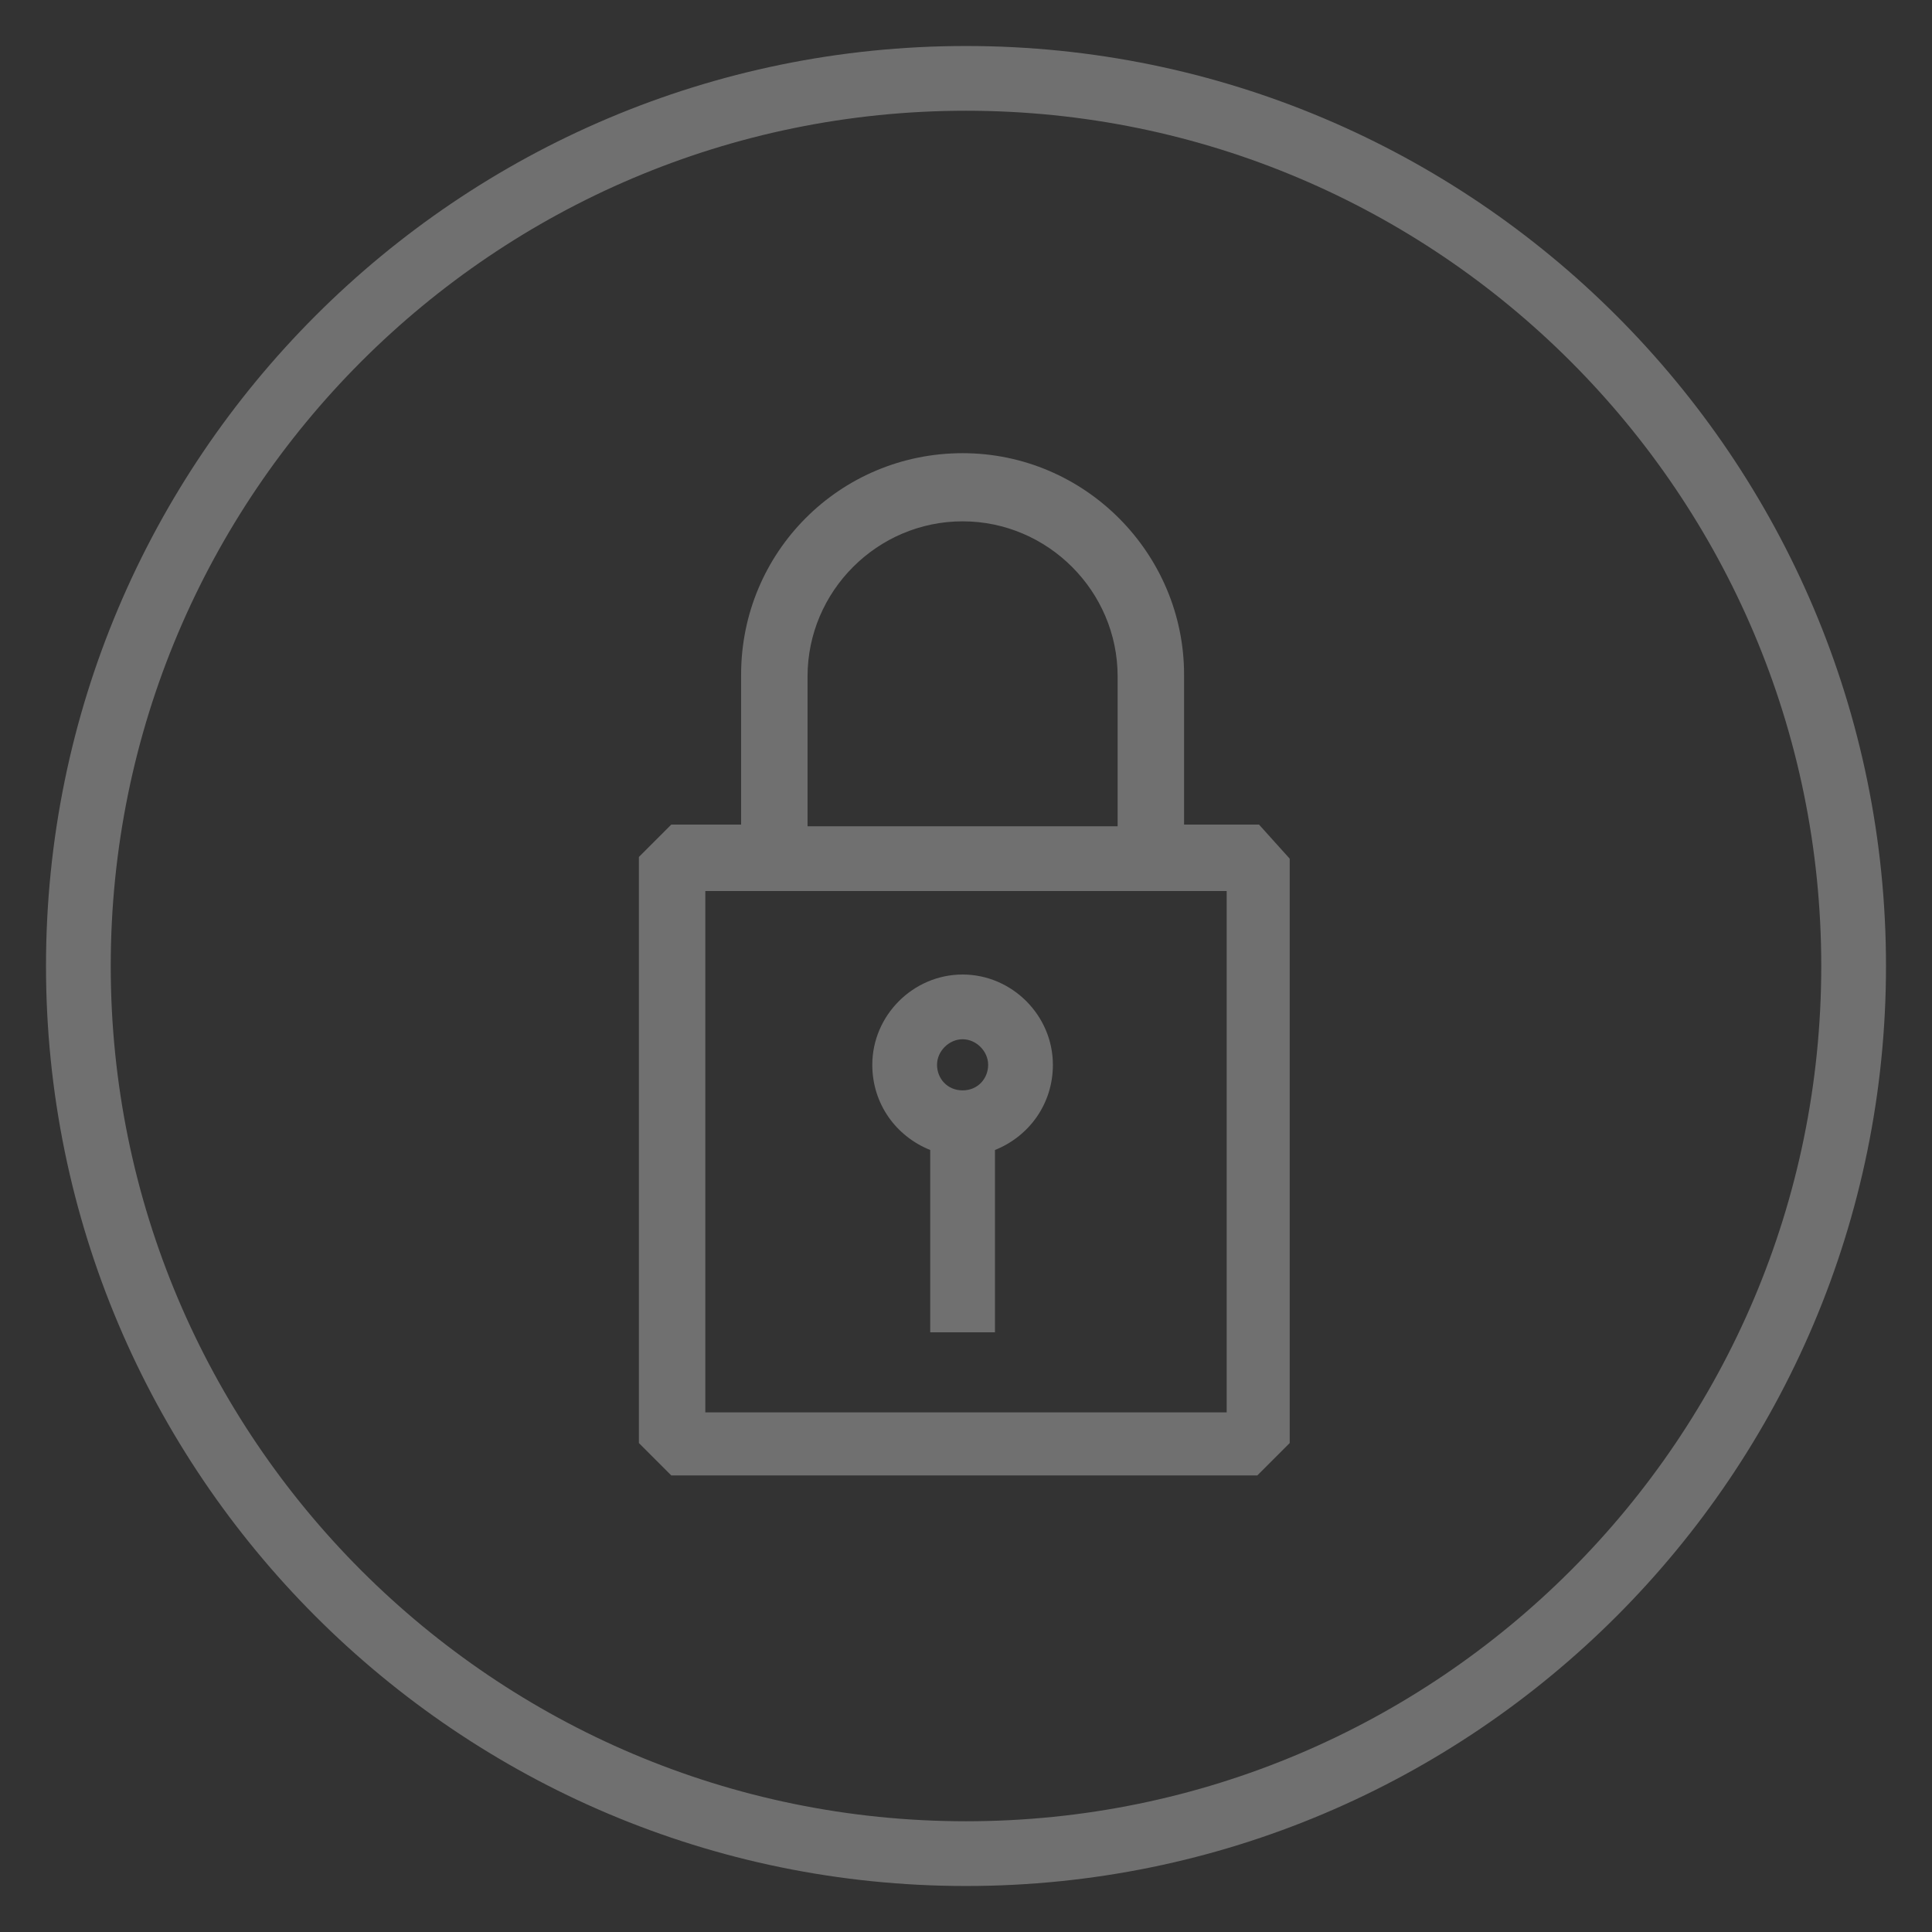 <?xml version="1.0" encoding="utf-8"?>
<!-- Generator: Adobe Illustrator 27.3.1, SVG Export Plug-In . SVG Version: 6.00 Build 0)  -->
<svg version="1.1" id="Layer_1" xmlns="http://www.w3.org/2000/svg" xmlns:xlink="http://www.w3.org/1999/xlink" x="0px" y="0px"
	 viewBox="0 0 113.4 113.4" style="enable-background:new 0 0 113.4 113.4;" xml:space="preserve">
<rect x="0" y="0" width="113.4" height="113.4" fill="#333333" stroke="none"/>
<style type="text/css">
	.st0{opacity:0.3;}
	.st1{fill:#FFFFFF;}
</style>
<g class="st0">
	<g>
		<path class="st1" d="M56.7,2.7c-29.8,0-54,24.2-54,54c0,29.8,24.2,54,54,54c29.8,0,54-24.2,54-54C110.7,26.9,86.5,2.7,56.7,2.7z
			 M56.7,106.9C29,106.9,6.5,84.4,6.5,56.7C6.5,29,29,6.5,56.7,6.5c27.7,0,50.2,22.5,50.2,50.2C106.9,84.4,84.4,106.9,56.7,106.9z"
			/>
	</g>
	<g>
		<path class="st1" d="M73.9,48.4h-4.4v-8.8c0-7.1-5.8-13-13-13s-13,5.8-13,13v8.8h-4.1l-1.9,1.9v34.4l1.9,1.9h34.4l1.9-1.9V50.4
			L73.9,48.4z M47.4,39.7c0-5,4.1-9.1,9.1-9.1s9.1,4.1,9.1,9.1v8.8H47.4V39.7z M72,82.9H41.4V52.3H72V82.9z"/>
		<path class="st1" d="M54.6,67.5v10.7h3.8V67.5c2-0.8,3.4-2.7,3.4-5c0-2.9-2.4-5.3-5.3-5.3s-5.3,2.4-5.3,5.3
			C51.2,64.8,52.6,66.7,54.6,67.5z M56.5,61c0.8,0,1.5,0.7,1.5,1.5S57.4,64,56.5,64S55,63.3,55,62.5S55.7,61,56.5,61z"/>
	</g>
</g>
</svg>
